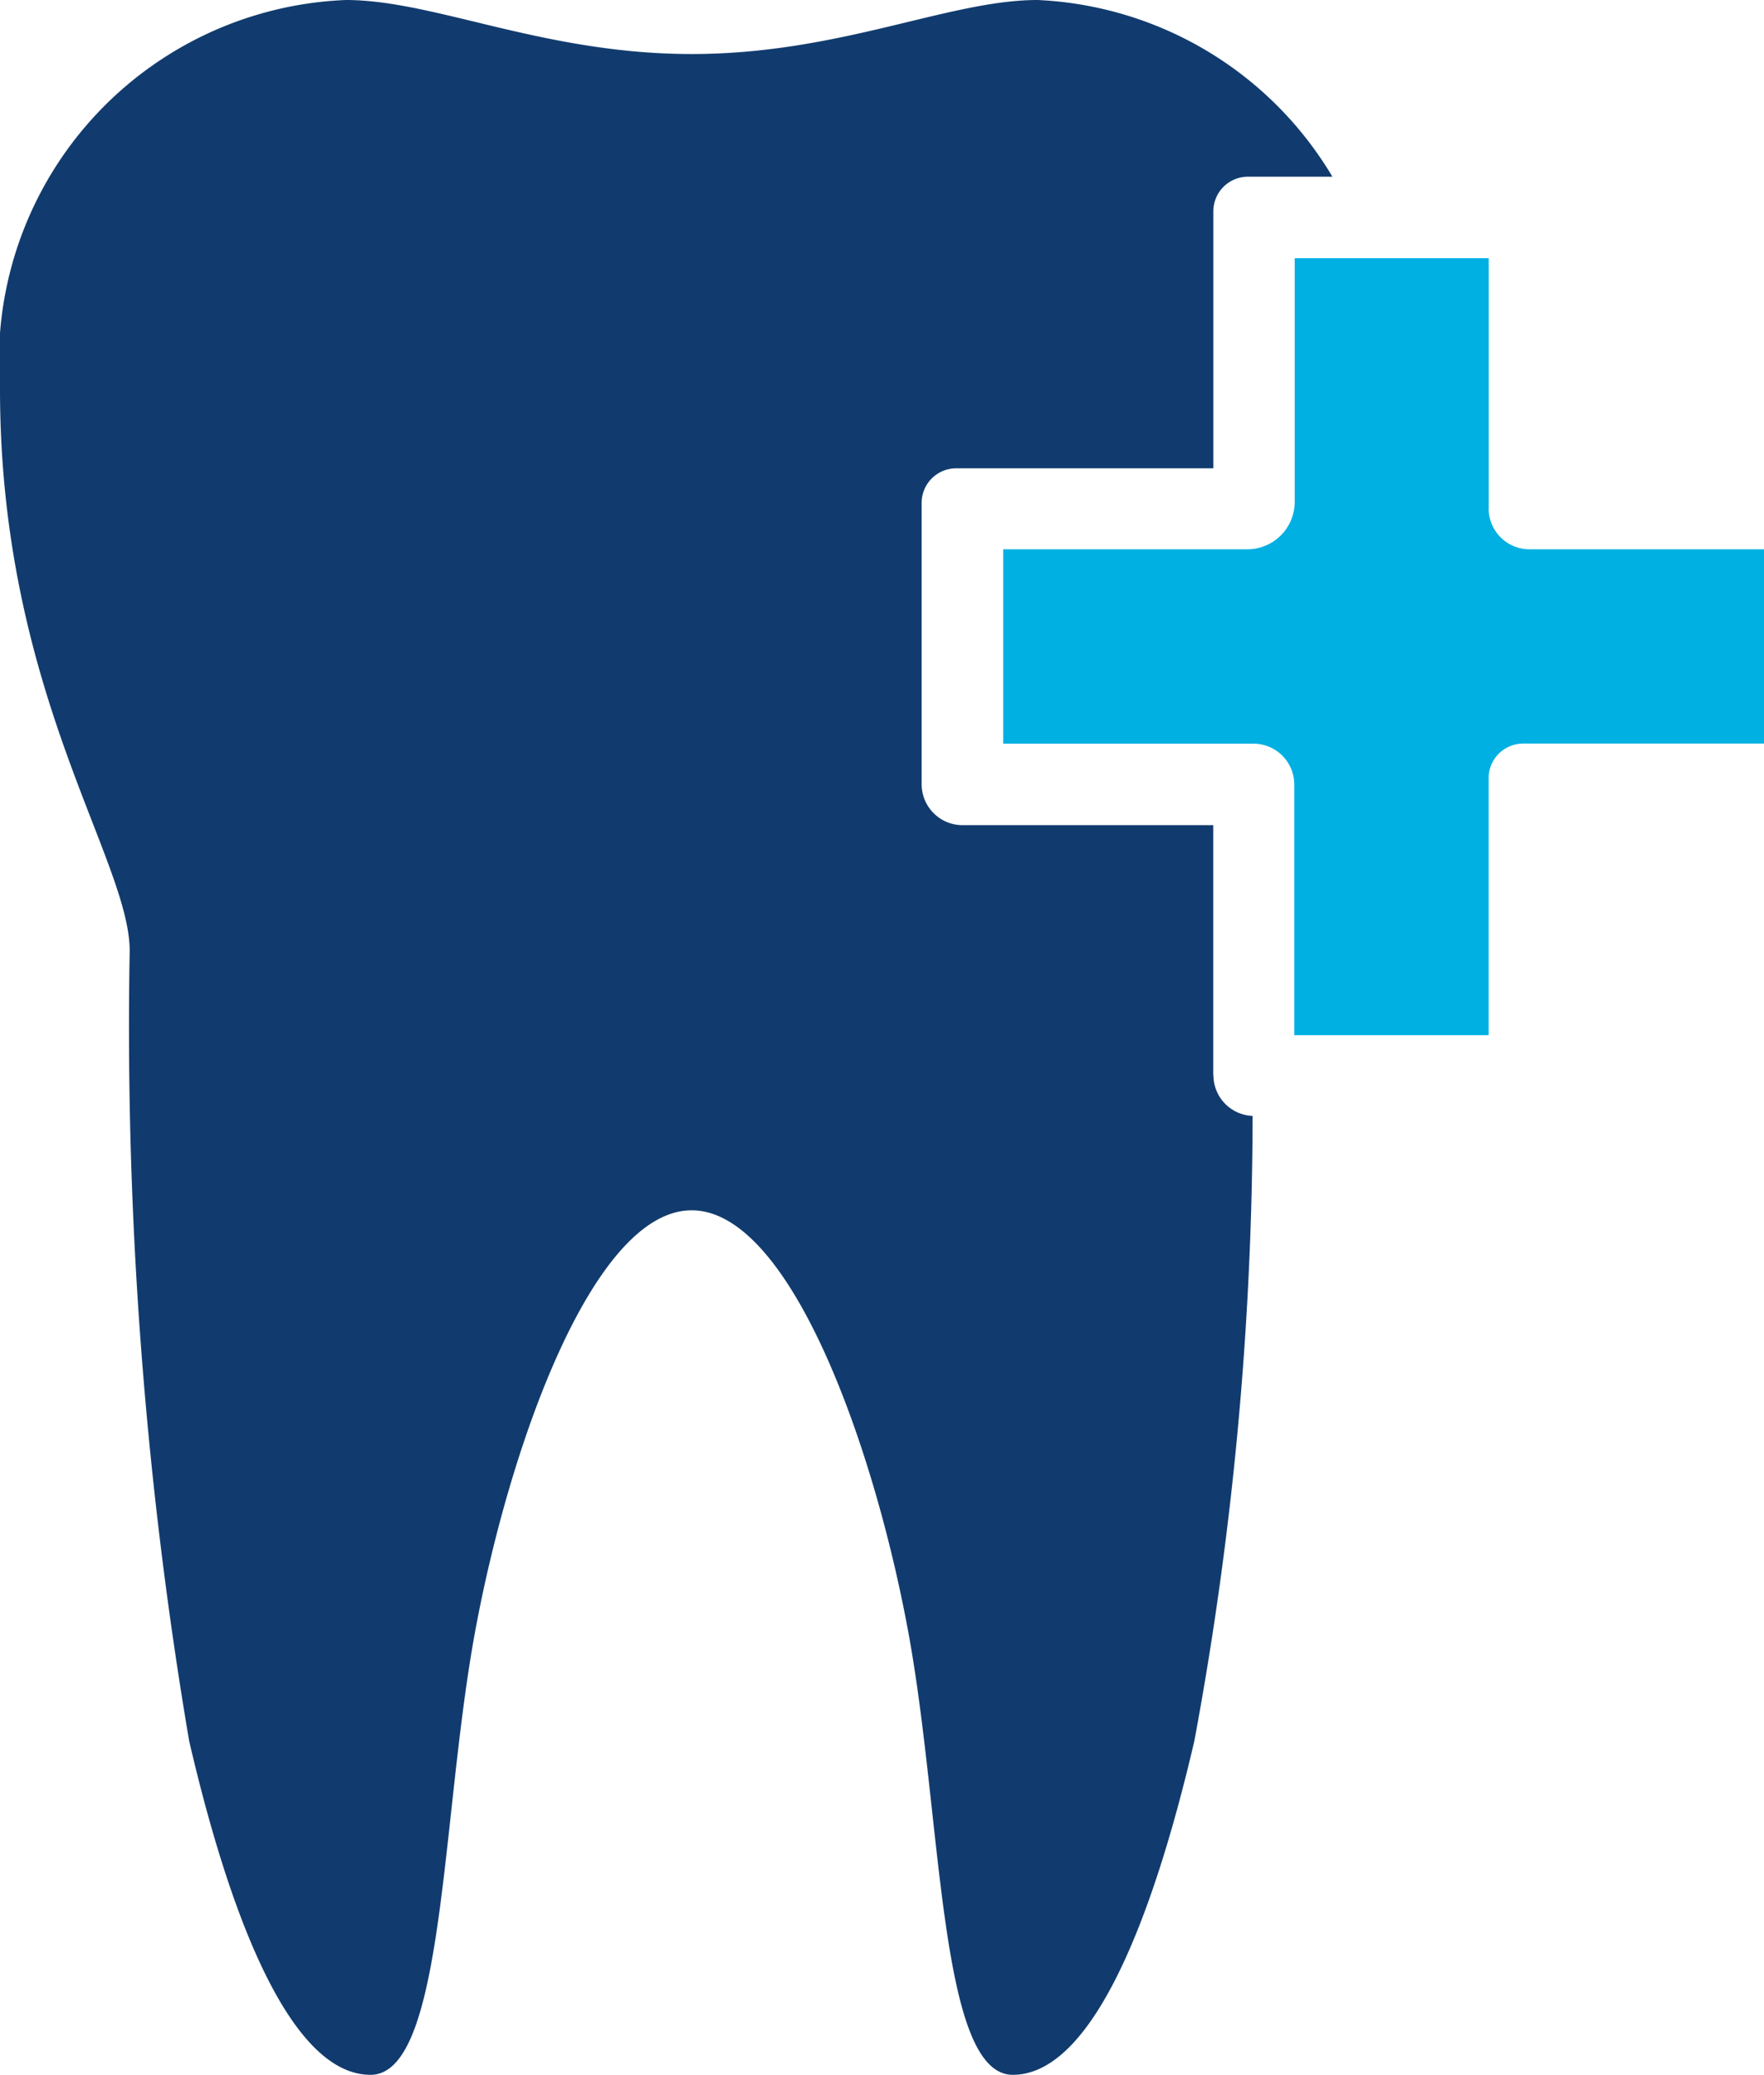 <svg xmlns="http://www.w3.org/2000/svg" xmlns:xlink="http://www.w3.org/1999/xlink" width="20.403" height="24" viewBox="0 0 20.403 24"><defs><clipPath id="a"><rect width="20.403" height="24" fill="#113b6e"/></clipPath></defs><g clip-path="url(#a)"><path d="M14.033,12.439V9.545a0,0,0,0,0-.005,0H11.134a.474.474,0,0,1-.474-.474V5.817a.4.4,0,0,1,.4-.4h2.969a.005.005,0,0,0,.005-.005V2.444a.4.4,0,0,1,.4-.4h.977A4.186,4.186,0,0,0,12,0C10.973,0,9.714.625,8,.625S5.027,0,4,0A4.18,4.18,0,0,0,0,4.5C0,8,1.5,9.939,1.5,11a49.36,49.36,0,0,0,.688,9.139C2.719,22.424,3.429,24,4.286,24s.813-2.965,1.207-5.114S6.858,14,8,14s2.113,2.738,2.507,4.886S10.858,24,11.714,24s1.568-1.576,2.1-3.861a39.852,39.852,0,0,0,.674-7.231.471.471,0,0,1-.453-.469" fill="#113b6e"/><path d="M28.816,8.864V5.97a0,0,0,0,0-.005,0H26.572a0,0,0,0,0,0,0V8.79a.549.549,0,0,1-.547.547H23.2a0,0,0,0,0,0,.005V11.58a0,0,0,0,0,0,.005h2.894a.473.473,0,0,1,.473.473v2.894a.005.005,0,0,0,0,.005H28.81a.005.005,0,0,0,.005-.005V11.984a.4.4,0,0,1,.4-.4H32V9.337H29.288a.473.473,0,0,1-.473-.473" transform="translate(-11.597 -2.983)" fill="#00b0e2"/></g></svg>